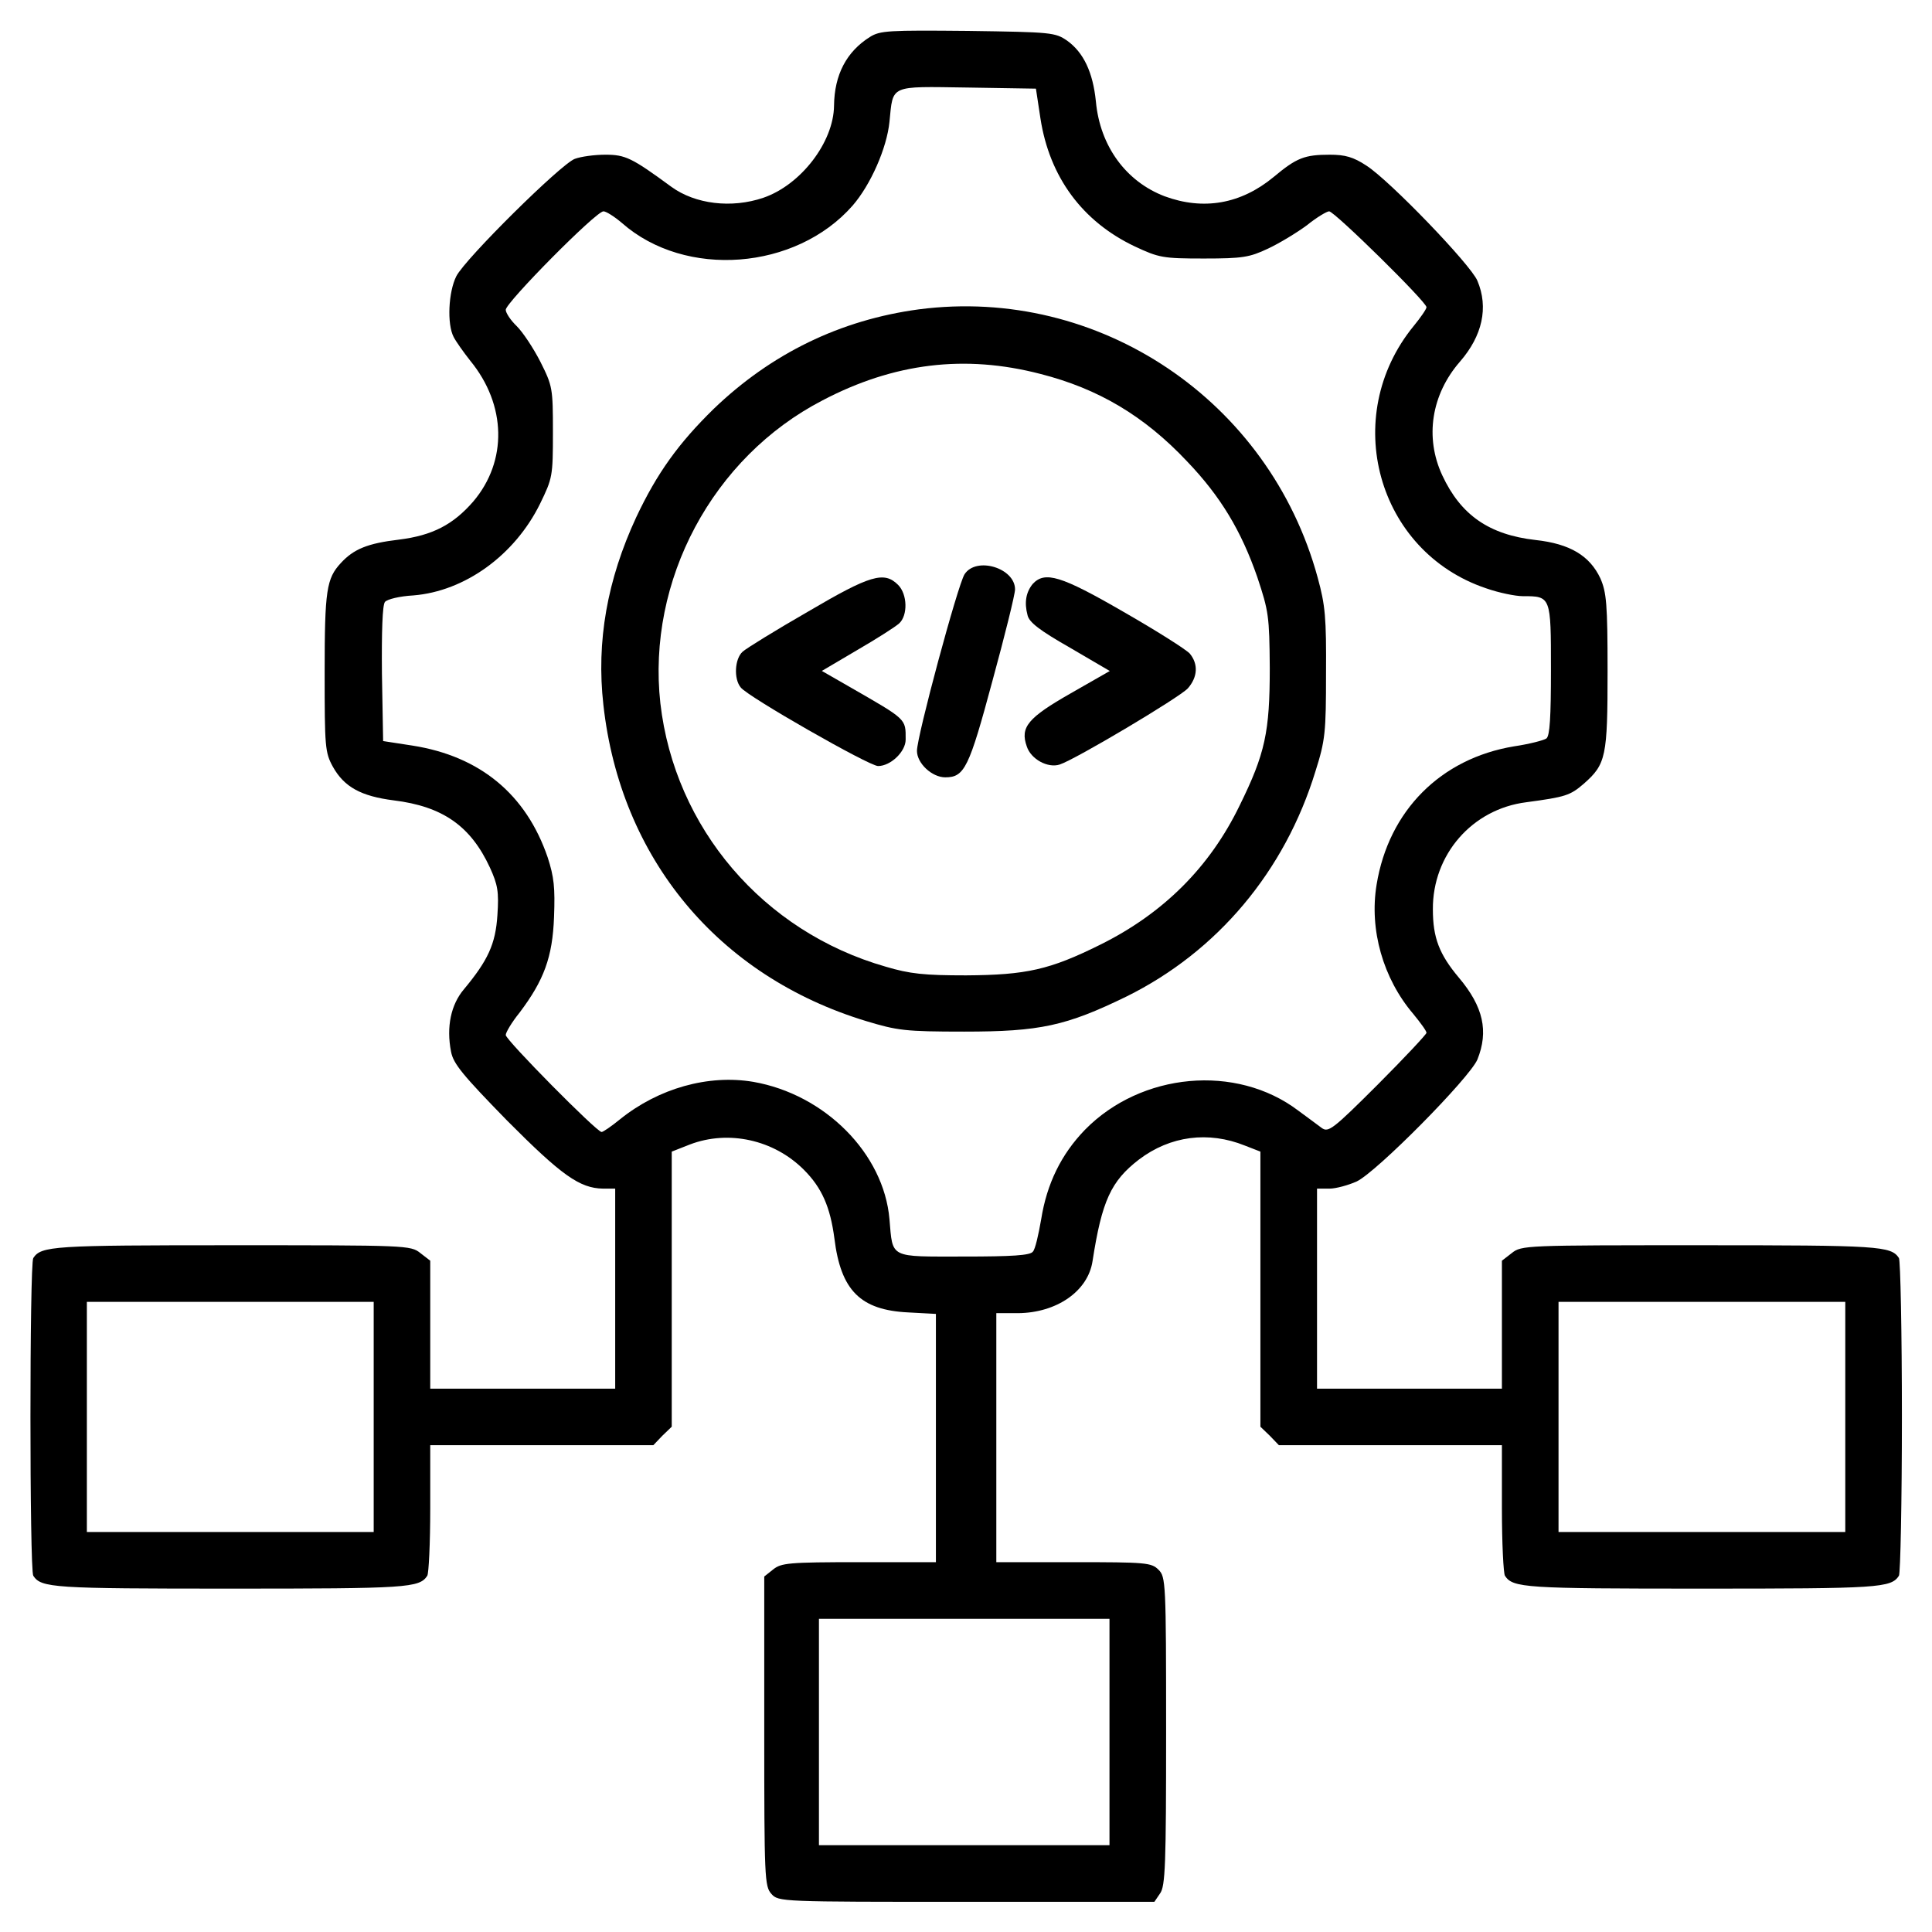 <svg width="26" height="26" viewBox="0 0 26 26" fill="none" xmlns="http://www.w3.org/2000/svg">
<g clip-path="url(#clip0_19268_16464)">
<path d="M11.706 0.498C11.392 0.696 11.229 1.005 11.224 1.422C11.219 1.914 10.777 2.488 10.274 2.661C9.843 2.808 9.355 2.747 9.035 2.514C8.502 2.123 8.416 2.082 8.147 2.082C7.999 2.082 7.817 2.107 7.735 2.138C7.547 2.209 6.263 3.479 6.141 3.717C6.034 3.93 6.014 4.362 6.105 4.535C6.136 4.596 6.237 4.738 6.329 4.855C6.816 5.449 6.831 6.205 6.369 6.749C6.1 7.059 5.821 7.206 5.369 7.262C4.947 7.312 4.76 7.389 4.587 7.577C4.394 7.785 4.369 7.942 4.369 9.049C4.369 10.055 4.374 10.126 4.48 10.319C4.633 10.593 4.861 10.715 5.298 10.771C5.958 10.852 6.334 11.116 6.593 11.675C6.699 11.908 6.715 12 6.694 12.315C6.669 12.706 6.567 12.924 6.242 13.315C6.07 13.518 6.004 13.818 6.07 14.153C6.1 14.315 6.227 14.468 6.821 15.077C7.558 15.818 7.801 15.991 8.116 15.996H8.279V17.342V18.688H7.035H5.79V17.829V16.966L5.658 16.864C5.526 16.758 5.476 16.758 3.114 16.758C0.712 16.758 0.555 16.768 0.448 16.93C0.397 17.002 0.397 21.135 0.448 21.206C0.555 21.369 0.712 21.379 3.099 21.379C5.486 21.379 5.643 21.369 5.75 21.206C5.77 21.176 5.79 20.77 5.79 20.297V19.449H7.288H8.792L8.913 19.322L9.04 19.2V17.347V15.498L9.284 15.402C9.802 15.204 10.412 15.336 10.818 15.742C11.062 15.986 11.173 16.245 11.229 16.666C11.315 17.367 11.579 17.631 12.224 17.662L12.595 17.682V19.353V21.023H11.559C10.615 21.023 10.513 21.034 10.406 21.12L10.285 21.216V23.298C10.285 25.274 10.29 25.386 10.381 25.487C10.477 25.594 10.503 25.594 13.006 25.594H15.535L15.611 25.482C15.683 25.386 15.693 25.091 15.693 23.298C15.693 21.293 15.688 21.221 15.591 21.125C15.495 21.029 15.424 21.023 14.449 21.023H13.408V19.348V17.672H13.702C14.22 17.667 14.642 17.377 14.703 16.971C14.829 16.159 14.951 15.895 15.327 15.605C15.749 15.285 16.262 15.219 16.754 15.417L16.962 15.498V17.352V19.2L17.089 19.322L17.211 19.449H18.714H20.212V20.297C20.212 20.77 20.233 21.176 20.253 21.206C20.36 21.369 20.517 21.379 22.904 21.379C25.29 21.379 25.448 21.369 25.555 21.206C25.575 21.176 25.595 20.211 25.595 19.068C25.595 17.921 25.575 16.961 25.555 16.93C25.448 16.768 25.29 16.758 22.889 16.758C20.527 16.758 20.476 16.758 20.344 16.864L20.212 16.966V17.829V18.688H18.968H17.724V17.342V15.996H17.892C17.978 15.996 18.145 15.95 18.257 15.9C18.526 15.773 19.776 14.508 19.882 14.259C20.035 13.879 19.963 13.548 19.633 13.157C19.369 12.843 19.283 12.619 19.283 12.238C19.278 11.502 19.811 10.887 20.542 10.796C21.07 10.725 21.131 10.705 21.314 10.547C21.614 10.283 21.634 10.182 21.634 9.029C21.634 8.125 21.619 7.973 21.538 7.785C21.395 7.48 21.131 7.318 20.664 7.267C20.04 7.196 19.659 6.932 19.41 6.398C19.171 5.886 19.263 5.307 19.649 4.865C19.948 4.52 20.035 4.139 19.882 3.778C19.791 3.56 18.699 2.427 18.389 2.229C18.212 2.112 18.1 2.082 17.897 2.082C17.556 2.082 17.45 2.123 17.14 2.382C16.698 2.747 16.195 2.834 15.672 2.641C15.155 2.443 14.804 1.97 14.748 1.366C14.708 0.97 14.581 0.706 14.362 0.548C14.2 0.437 14.159 0.432 13.027 0.416C11.955 0.406 11.844 0.411 11.706 0.498ZM14.002 1.595C14.124 2.382 14.565 2.981 15.271 3.316C15.596 3.468 15.647 3.479 16.201 3.479C16.724 3.479 16.815 3.463 17.064 3.346C17.216 3.275 17.45 3.133 17.587 3.032C17.719 2.925 17.856 2.844 17.887 2.844C17.958 2.844 19.197 4.062 19.197 4.134C19.197 4.159 19.12 4.271 19.024 4.388C18.029 5.606 18.531 7.424 19.999 7.917C20.172 7.978 20.395 8.023 20.492 8.023C20.872 8.023 20.872 8.023 20.872 9.009C20.872 9.654 20.857 9.902 20.811 9.938C20.776 9.963 20.578 10.014 20.375 10.044C19.39 10.207 18.689 10.908 18.526 11.903C18.425 12.512 18.613 13.168 19.019 13.645C19.115 13.762 19.197 13.873 19.197 13.899C19.197 13.919 18.902 14.234 18.542 14.595C17.932 15.204 17.876 15.245 17.785 15.178C17.734 15.138 17.592 15.036 17.47 14.945C16.637 14.315 15.358 14.432 14.601 15.204C14.281 15.534 14.088 15.93 14.012 16.407C13.976 16.616 13.931 16.814 13.9 16.844C13.865 16.895 13.616 16.91 12.971 16.91C11.96 16.91 12.016 16.941 11.97 16.407C11.894 15.524 11.102 14.727 10.137 14.559C9.533 14.457 8.863 14.645 8.345 15.062C8.228 15.158 8.116 15.234 8.096 15.234C8.03 15.234 6.806 13.995 6.806 13.929C6.806 13.894 6.887 13.757 6.994 13.625C7.319 13.193 7.436 12.883 7.456 12.34C7.471 11.944 7.456 11.802 7.37 11.537C7.08 10.69 6.461 10.177 5.552 10.034L5.156 9.973L5.14 9.07C5.135 8.501 5.146 8.14 5.181 8.1C5.212 8.064 5.379 8.023 5.562 8.013C6.258 7.957 6.928 7.47 7.268 6.779C7.436 6.434 7.441 6.409 7.441 5.814C7.441 5.225 7.436 5.195 7.273 4.87C7.177 4.682 7.035 4.469 6.953 4.388C6.872 4.311 6.806 4.21 6.806 4.169C6.806 4.073 8.02 2.844 8.121 2.844C8.157 2.844 8.269 2.915 8.37 3.001C9.223 3.753 10.711 3.636 11.473 2.768C11.717 2.488 11.935 1.991 11.97 1.64C12.021 1.137 11.96 1.163 13.017 1.178L13.941 1.193L14.002 1.595ZM5.029 19.068V20.617H3.099H1.169V19.068V17.52H3.099H5.029V19.068ZM24.833 19.068V20.617H22.904H20.974V19.068V17.52H22.904H24.833V19.068ZM14.931 23.309V24.832H12.976H11.021V23.309V21.785H12.976H14.931V23.309Z" fill="black"/>
<path d="M12.366 4.163C11.309 4.305 10.38 4.757 9.603 5.504C9.131 5.966 8.842 6.367 8.562 6.961C8.171 7.804 8.024 8.632 8.12 9.485C8.349 11.552 9.664 13.136 11.655 13.741C12.076 13.868 12.178 13.883 12.975 13.883C13.996 13.883 14.346 13.807 15.159 13.411C16.383 12.806 17.291 11.725 17.703 10.379C17.835 9.963 17.845 9.856 17.845 9.064C17.85 8.312 17.835 8.145 17.733 7.774C17.083 5.387 14.788 3.848 12.366 4.163ZM14.001 5.032C14.778 5.23 15.397 5.595 15.976 6.21C16.423 6.677 16.703 7.139 16.921 7.769C17.073 8.226 17.083 8.292 17.088 8.988C17.088 9.851 17.027 10.14 16.682 10.841C16.281 11.669 15.656 12.293 14.803 12.715C14.128 13.05 13.813 13.121 13.001 13.126C12.437 13.126 12.244 13.106 11.919 13.009C10.268 12.537 9.08 11.141 8.887 9.465C8.704 7.814 9.588 6.154 11.071 5.387C12.031 4.884 12.985 4.768 14.001 5.032Z" fill="black"/>
<path d="M12.98 7.729C12.888 7.876 12.34 9.907 12.34 10.105C12.34 10.273 12.543 10.461 12.721 10.461C12.98 10.461 13.041 10.334 13.355 9.166C13.523 8.552 13.66 7.998 13.66 7.932C13.66 7.643 13.137 7.485 12.98 7.729Z" fill="black"/>
<path d="M10.872 8.232C10.441 8.48 10.045 8.724 9.994 8.77C9.887 8.866 9.872 9.136 9.969 9.252C10.06 9.374 11.695 10.309 11.817 10.309C11.985 10.309 12.188 10.116 12.188 9.953C12.188 9.669 12.208 9.689 11.431 9.242L11.06 9.029L11.533 8.75C11.797 8.597 12.051 8.435 12.101 8.389C12.218 8.282 12.213 7.998 12.086 7.871C11.898 7.683 11.71 7.739 10.872 8.232Z" fill="black"/>
<path d="M13.899 7.857C13.808 7.968 13.782 8.106 13.828 8.278C13.848 8.375 13.996 8.486 14.397 8.715L14.935 9.03L14.412 9.329C13.833 9.659 13.726 9.786 13.818 10.045C13.874 10.218 14.102 10.34 14.26 10.289C14.468 10.223 15.875 9.385 15.986 9.263C16.118 9.111 16.128 8.938 16.012 8.796C15.961 8.74 15.56 8.486 15.118 8.233C14.275 7.745 14.062 7.684 13.899 7.857Z" fill="black"/>
</g>
<defs>
<clipPath id="clip0_19268_16464">
<rect width="26" height="26" fill="white"/>
</clipPath>
</defs>
</svg>
